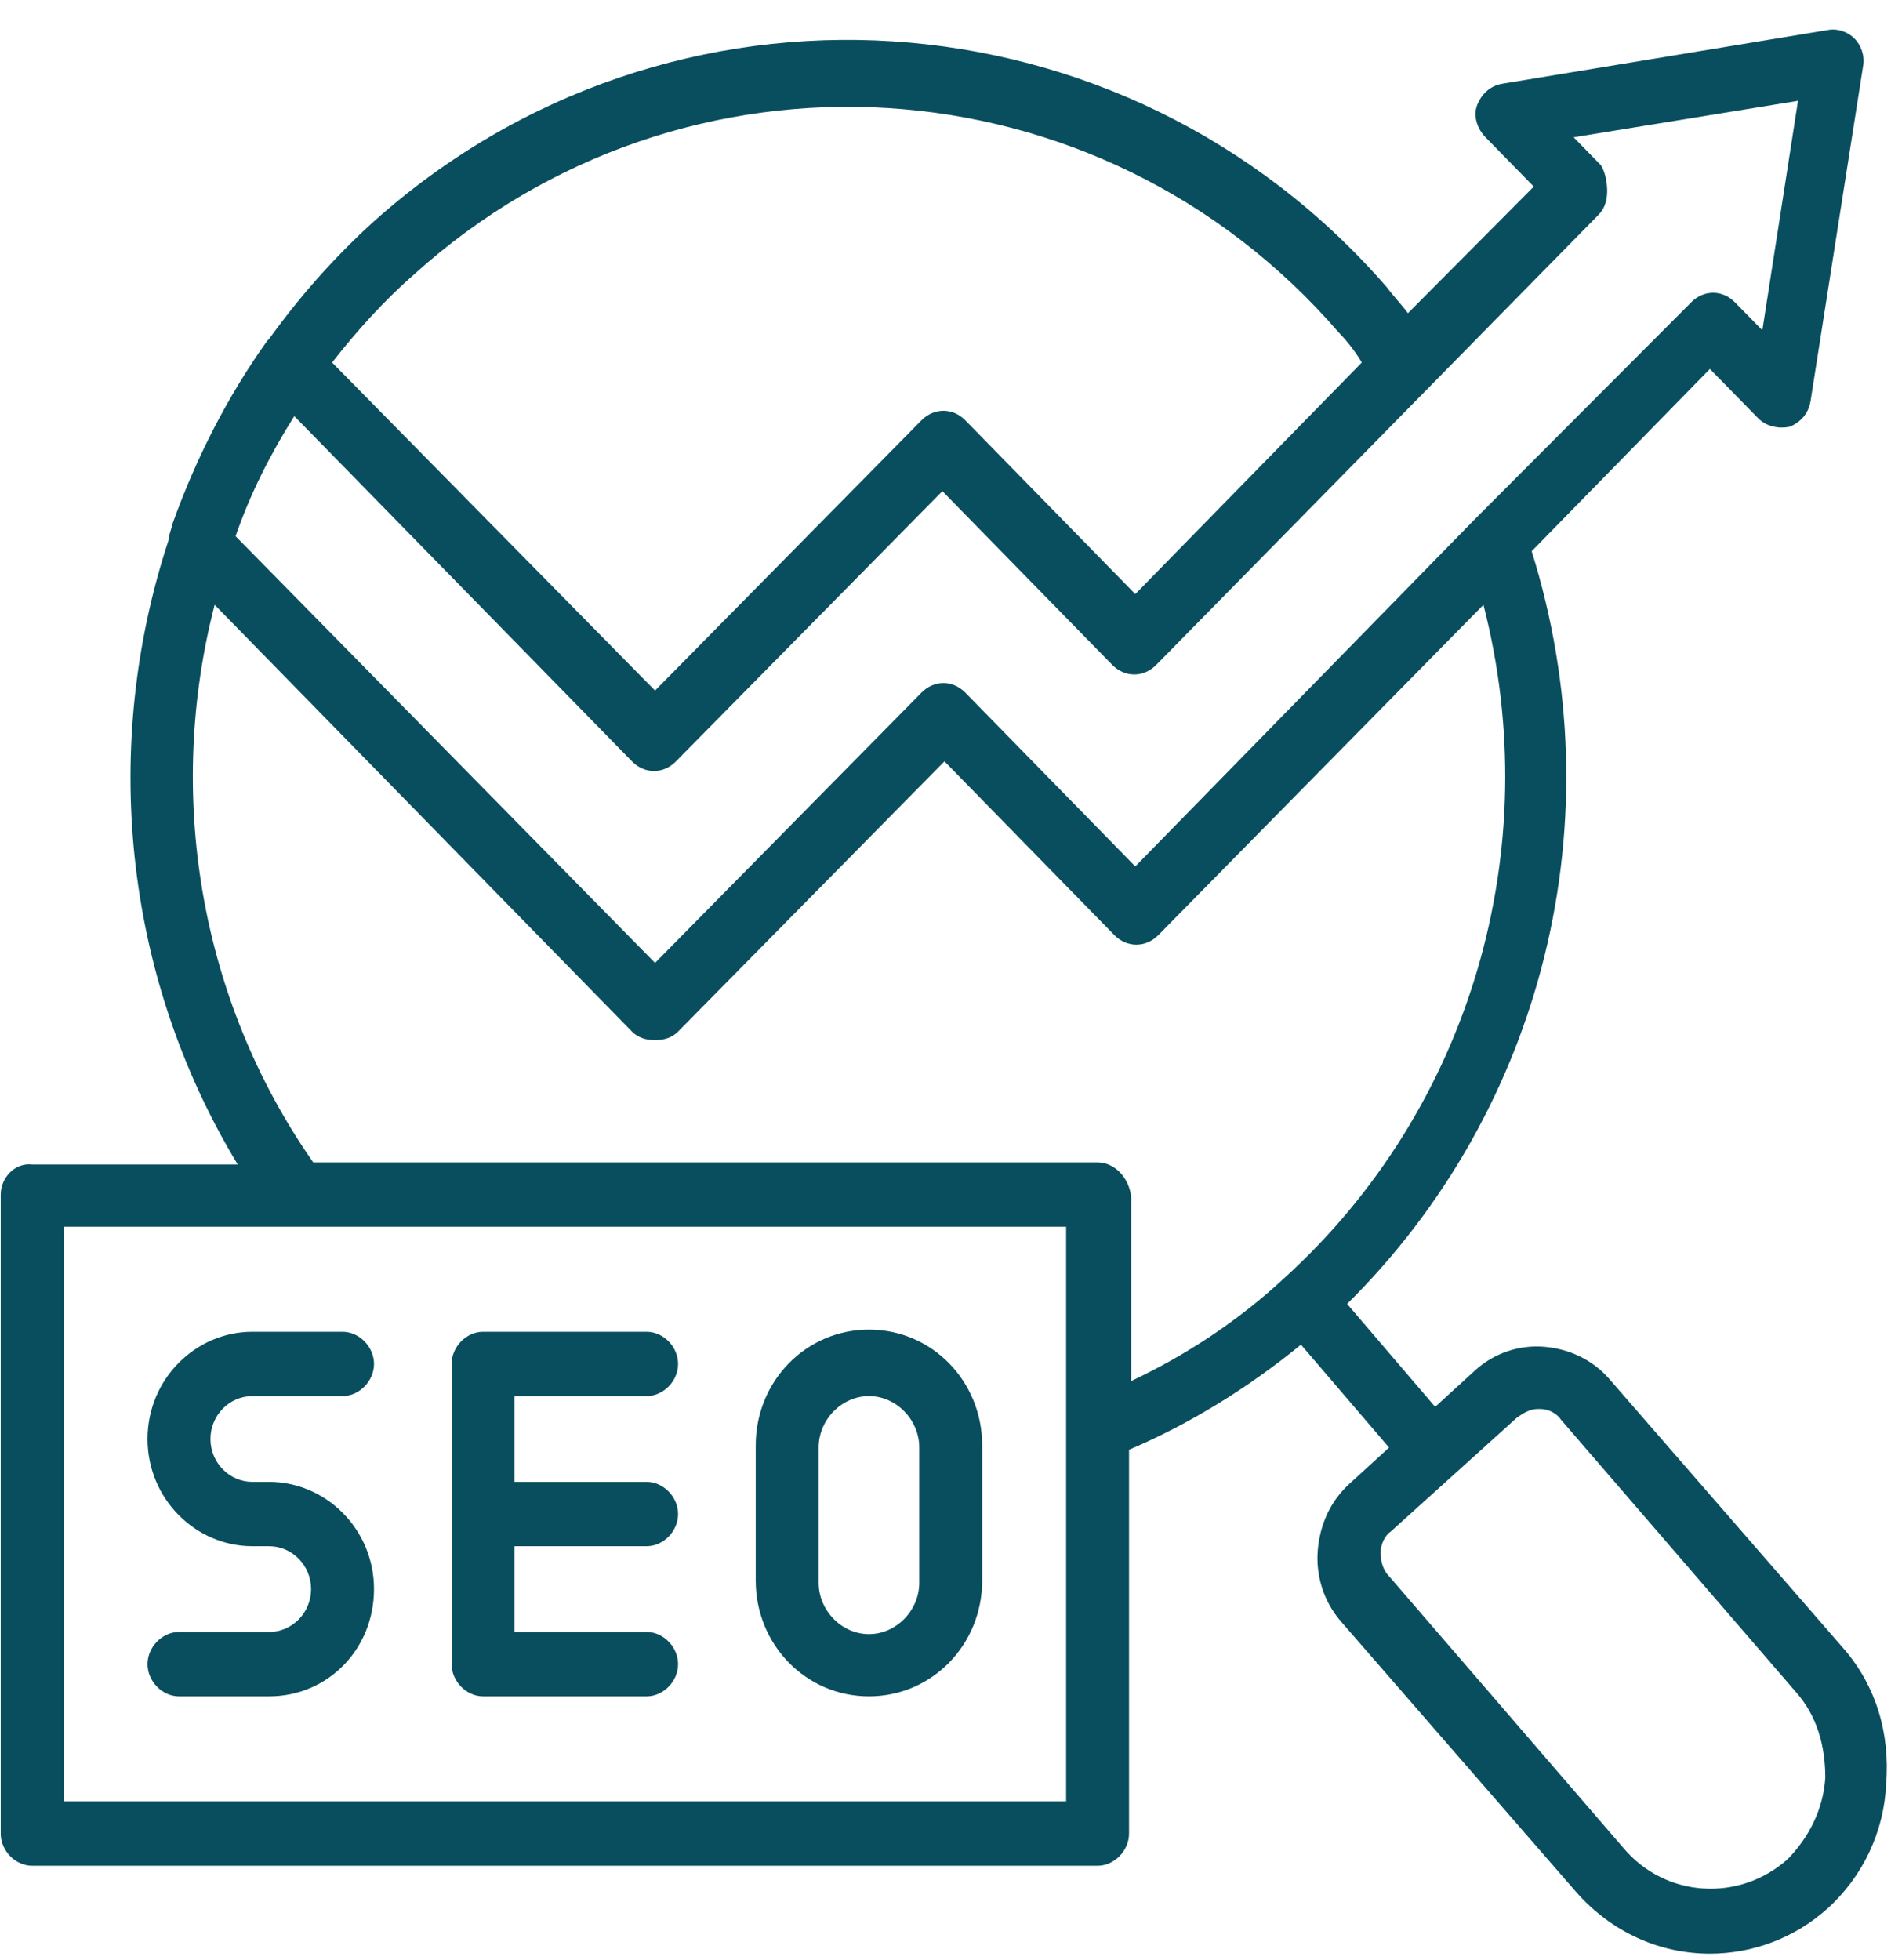 <svg xmlns="http://www.w3.org/2000/svg" width="55" height="57" viewBox="0 0 55 57" fill="none"><g><path d="M53.636 47.962L46.806 40.103C46.317 39.543 45.647 39.23 44.915 39.168C44.182 39.106 43.45 39.355 42.902 39.855L41.742 40.915L39.181 37.921C44.915 32.245 46.988 23.826 44.549 16.031L49.733 10.73L51.137 12.164C51.38 12.412 51.746 12.475 52.052 12.412C52.356 12.287 52.6 12.039 52.66 11.665L54.186 1.936C54.247 1.623 54.125 1.311 53.943 1.126C53.76 0.938 53.454 0.813 53.149 0.876L43.695 2.435C43.328 2.498 43.085 2.746 42.963 3.058C42.841 3.37 42.963 3.745 43.207 3.993L44.61 5.427L40.95 9.108C40.766 8.858 40.523 8.608 40.34 8.359C32.716 -0.434 19.479 -1.308 10.818 6.489C9.659 7.549 8.682 8.671 7.829 9.856L7.767 9.918C6.608 11.54 5.693 13.349 5.022 15.219C4.961 15.469 4.9 15.594 4.9 15.718C2.949 21.644 3.559 28.317 6.914 33.867H0.936C0.447 33.805 0.021 34.242 0.021 34.74V53.326C0.021 53.823 0.447 54.261 0.936 54.261H31.923C32.41 54.261 32.838 53.823 32.838 53.326V42.162C34.607 41.413 36.315 40.353 37.839 39.106L40.401 42.099L39.242 43.159C38.693 43.659 38.388 44.344 38.327 45.093C38.267 45.841 38.51 46.59 38.997 47.151L45.83 55.01C46.866 56.194 48.27 56.817 49.733 56.817C50.954 56.817 52.173 56.382 53.149 55.508C54.186 54.573 54.797 53.263 54.858 51.891C54.979 50.394 54.551 49.022 53.636 47.962ZM46.562 4.805L45.769 3.993L52.295 2.933L51.258 9.606L50.465 8.796C50.1 8.421 49.55 8.421 49.185 8.796L42.902 15.094L33.02 25.198L28.08 20.147C27.713 19.772 27.165 19.772 26.798 20.147L19.052 28.004L6.852 15.594C7.28 14.346 7.89 13.162 8.56 12.102L18.381 22.142C18.746 22.516 19.296 22.516 19.661 22.142L27.409 14.284L32.349 19.335C32.716 19.71 33.264 19.71 33.631 19.335L46.501 6.239C46.684 6.052 46.745 5.802 46.745 5.552C46.745 5.304 46.684 4.992 46.562 4.805ZM12.037 7.986C19.907 0.876 31.984 1.623 38.936 9.668C39.181 9.918 39.425 10.23 39.608 10.543L33.02 17.278L28.08 12.227C27.713 11.852 27.165 11.852 26.798 12.227L19.052 20.084L9.659 10.543C10.39 9.606 11.183 8.733 12.037 7.986ZM31.008 52.389H1.851V35.676H31.008V52.389ZM31.923 33.805H9.11C5.754 29.002 4.839 23.016 6.243 17.59L18.381 30.001C18.564 30.188 18.807 30.249 19.052 30.249C19.296 30.249 19.54 30.188 19.722 30.001L27.47 22.142L32.41 27.194C32.777 27.567 33.325 27.567 33.692 27.194L43.146 17.59C44.976 24.7 42.78 32.245 37.352 37.172C36.009 38.42 34.485 39.418 32.898 40.165V34.802C32.838 34.242 32.41 33.805 31.923 33.805ZM51.991 54.073C50.587 55.32 48.453 55.195 47.232 53.761L40.401 45.841C40.218 45.654 40.157 45.406 40.157 45.156C40.157 44.906 40.279 44.656 40.462 44.531L44.121 41.227C44.304 41.102 44.487 40.977 44.732 40.977H44.793C45.036 40.977 45.28 41.102 45.402 41.289L52.234 49.209C52.845 49.895 53.089 50.769 53.089 51.704C53.028 52.639 52.6 53.45 51.991 54.073Z" fill="#094E5E"></path></g><path d="M4.291 41.849C4.291 43.596 5.693 44.968 7.34 44.968H7.829C8.499 44.968 9.048 45.529 9.048 46.215C9.048 46.901 8.499 47.462 7.829 47.462H5.206C4.717 47.462 4.291 47.9 4.291 48.398C4.291 48.897 4.717 49.334 5.206 49.334H7.829C9.535 49.334 10.878 47.962 10.878 46.215C10.878 44.469 9.475 43.097 7.829 43.097H7.34C6.669 43.097 6.121 42.536 6.121 41.849C6.121 41.164 6.669 40.602 7.34 40.602H9.963C10.45 40.602 10.878 40.165 10.878 39.667C10.878 39.168 10.45 38.731 9.963 38.731H7.34C5.693 38.731 4.291 40.103 4.291 41.849Z" fill="#094E5E"></path><path d="M14.05 49.334H18.807C19.296 49.334 19.722 48.897 19.722 48.398C19.722 47.9 19.296 47.462 18.807 47.462H14.965V44.968H18.807C19.296 44.968 19.722 44.531 19.722 44.033C19.722 43.534 19.296 43.097 18.807 43.097H14.965V40.602H18.807C19.296 40.602 19.722 40.165 19.722 39.667C19.722 39.168 19.296 38.731 18.807 38.731H14.05C13.563 38.731 13.135 39.168 13.135 39.667V48.398C13.135 48.897 13.563 49.334 14.05 49.334Z" fill="#094E5E"></path><path d="M25.274 49.334C27.104 49.334 28.567 47.837 28.567 45.966V42.037C28.567 40.165 27.104 38.668 25.274 38.668C23.445 38.668 21.98 40.165 21.98 42.037V45.966C21.98 47.837 23.445 49.334 25.274 49.334ZM23.81 42.099C23.81 41.289 24.481 40.602 25.274 40.602C26.066 40.602 26.737 41.289 26.737 42.099V46.028C26.737 46.838 26.066 47.525 25.274 47.525C24.481 47.525 23.81 46.838 23.81 46.028V42.099Z" fill="#094E5E"></path></svg>